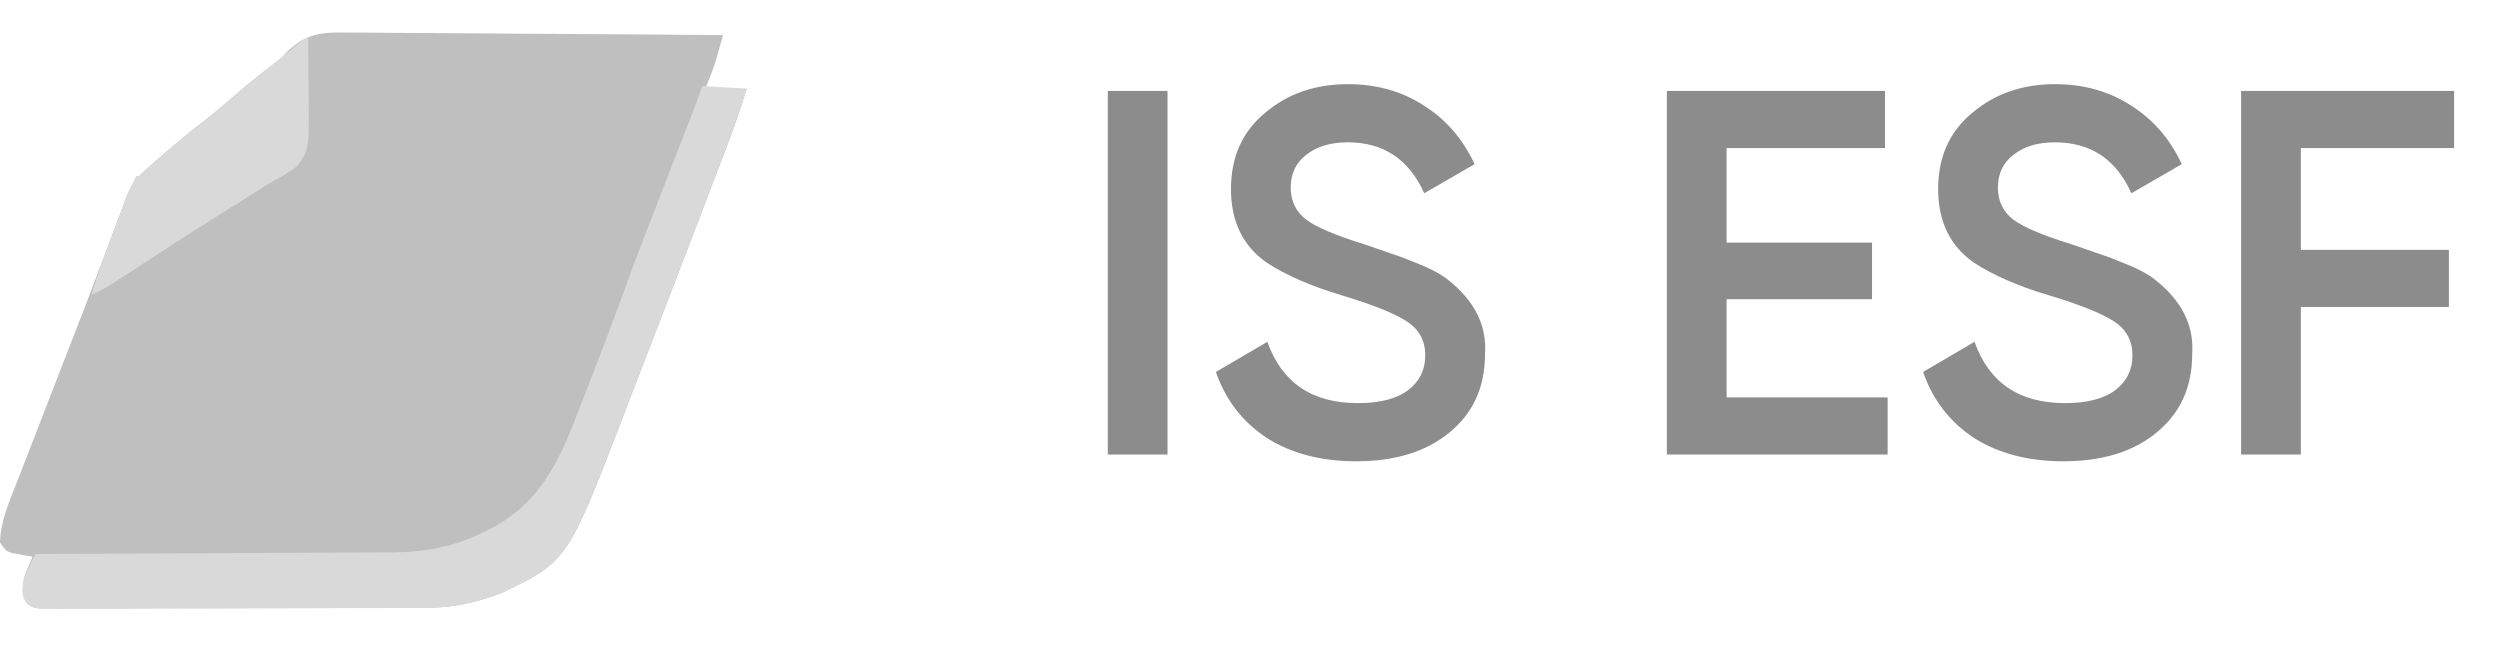 <svg width="77" height="20" viewBox="0 0 77 20" fill="none" xmlns="http://www.w3.org/2000/svg">
<g clip-path="url(#clip0_16256_87691)">
<path d="M10.758 1.004C10.884 1.004 11.01 1.004 11.136 1.003C11.476 1.003 11.816 1.007 12.155 1.012C12.511 1.016 12.867 1.017 13.223 1.018C13.896 1.02 14.569 1.025 15.242 1.032C16.009 1.04 16.775 1.044 17.542 1.047C19.118 1.055 20.694 1.067 22.27 1.082C22.228 1.233 22.185 1.384 22.142 1.535C22.119 1.618 22.095 1.702 22.071 1.789C21.974 2.112 21.852 2.42 21.722 2.732C22.144 2.732 22.566 2.732 23 2.732C22.818 3.325 22.618 3.906 22.395 4.486C22.364 4.569 22.333 4.651 22.3 4.736C22.199 5.001 22.098 5.267 21.996 5.532C21.925 5.718 21.854 5.904 21.783 6.09C21.32 7.305 20.854 8.519 20.385 9.732C20.213 10.175 20.043 10.618 19.872 11.062C19.725 11.444 19.578 11.826 19.431 12.208C19.358 12.397 19.286 12.585 19.214 12.774C17.478 17.291 17.478 17.291 15.425 18.275C14.684 18.553 13.942 18.719 13.145 18.721C13.038 18.721 12.931 18.722 12.82 18.723C12.704 18.723 12.588 18.723 12.468 18.723C12.343 18.723 12.219 18.724 12.094 18.724C11.757 18.725 11.419 18.726 11.082 18.726C10.871 18.727 10.661 18.727 10.45 18.727C9.79 18.728 9.131 18.729 8.471 18.73C7.71 18.73 6.948 18.732 6.187 18.734C5.598 18.736 5.009 18.737 4.421 18.737C4.069 18.737 3.717 18.738 3.366 18.739C3.035 18.741 2.705 18.741 2.375 18.74C2.196 18.74 2.016 18.741 1.837 18.742C1.731 18.742 1.624 18.741 1.515 18.741C1.422 18.741 1.33 18.741 1.234 18.741C1.004 18.709 1.004 18.709 0.837 18.594C0.654 18.345 0.7 18.136 0.73 17.84C0.807 17.6 0.901 17.378 1.004 17.146C0.947 17.136 0.89 17.127 0.831 17.117C0.756 17.103 0.682 17.09 0.605 17.075C0.493 17.056 0.493 17.056 0.38 17.036C0.183 16.972 0.183 16.972 0 16.712C0.015 16.04 0.293 15.434 0.537 14.811C0.582 14.693 0.628 14.575 0.673 14.458C0.793 14.148 0.913 13.839 1.033 13.53C1.154 13.221 1.273 12.912 1.393 12.602C1.658 11.917 1.924 11.232 2.19 10.547C2.306 10.25 2.422 9.952 2.537 9.655C2.574 9.56 2.574 9.56 2.612 9.463C2.768 9.059 2.921 8.655 3.073 8.25C3.181 7.962 3.289 7.674 3.398 7.387C3.453 7.241 3.508 7.095 3.562 6.949C3.642 6.734 3.724 6.519 3.806 6.304C3.841 6.207 3.841 6.207 3.877 6.107C4.034 5.701 4.214 5.454 4.563 5.163C4.646 5.09 4.728 5.016 4.812 4.94C5.333 4.483 5.863 4.045 6.415 3.622C6.672 3.419 6.919 3.208 7.165 2.993C7.566 2.641 7.98 2.309 8.406 1.985C8.663 1.793 8.663 1.793 8.832 1.608C9.428 1.015 9.922 0.986 10.758 1.004Z" fill="#BFBFBF"/>
<path d="M21.628 2.648C22.079 2.677 22.531 2.706 22.997 2.735C22.815 3.328 22.614 3.909 22.392 4.489C22.361 4.572 22.329 4.654 22.297 4.739C22.196 5.004 22.094 5.27 21.993 5.536C21.922 5.722 21.851 5.908 21.78 6.094C21.316 7.308 20.851 8.522 20.381 9.735C20.21 10.178 20.039 10.622 19.869 11.065C19.722 11.447 19.575 11.829 19.428 12.211C19.355 12.4 19.283 12.588 19.21 12.777C17.475 17.294 17.475 17.294 15.421 18.278C14.681 18.557 13.939 18.722 13.141 18.724C13.034 18.725 12.927 18.725 12.817 18.726C12.701 18.726 12.584 18.726 12.465 18.726C12.34 18.726 12.215 18.727 12.091 18.727C11.754 18.728 11.416 18.729 11.079 18.729C10.868 18.73 10.657 18.73 10.447 18.73C9.787 18.732 9.127 18.732 8.468 18.733C7.706 18.733 6.945 18.735 6.184 18.737C5.595 18.739 5.006 18.74 4.417 18.74C4.066 18.74 3.714 18.741 3.362 18.742C3.032 18.744 2.702 18.744 2.371 18.743C2.192 18.743 2.013 18.744 1.834 18.745C1.727 18.745 1.621 18.744 1.511 18.744C1.419 18.744 1.326 18.744 1.231 18.744C1.001 18.712 1.001 18.712 0.834 18.597C0.648 18.344 0.691 18.144 0.727 17.844C0.784 17.705 0.846 17.567 0.912 17.432C0.962 17.328 0.962 17.328 1.013 17.221C1.052 17.142 1.052 17.142 1.092 17.062C1.152 17.062 1.213 17.062 1.276 17.062C2.754 17.056 4.233 17.05 5.712 17.042C6.427 17.038 7.142 17.034 7.857 17.032C8.481 17.03 9.105 17.027 9.729 17.023C10.058 17.021 10.388 17.02 10.718 17.019C11.088 17.018 11.457 17.016 11.826 17.013C11.988 17.013 11.988 17.013 12.153 17.013C13.133 17.003 14.026 16.822 14.896 16.389C14.959 16.359 15.021 16.328 15.085 16.297C16.477 15.593 17.14 14.398 17.667 13.035C17.698 12.958 17.728 12.881 17.759 12.801C17.822 12.638 17.886 12.475 17.949 12.312C18.043 12.069 18.138 11.827 18.233 11.585C18.547 10.778 18.854 9.969 19.148 9.156C19.566 8.003 20.011 6.861 20.456 5.718C20.608 5.328 20.759 4.939 20.911 4.549C20.991 4.343 21.071 4.138 21.151 3.932C21.187 3.839 21.223 3.747 21.26 3.651C21.291 3.57 21.323 3.49 21.355 3.407C21.45 3.155 21.539 2.902 21.628 2.648Z" fill="#D9D9D9"/>
<path d="M9.491 1.172C9.495 1.578 9.499 1.984 9.501 2.39C9.502 2.528 9.503 2.666 9.505 2.804C9.525 4.617 9.525 4.617 9.137 5.133C8.881 5.318 8.632 5.463 8.353 5.614C7.78 5.929 7.235 6.274 6.69 6.631C6.542 6.727 6.395 6.824 6.247 6.92C6.094 7.02 5.941 7.119 5.788 7.219C5.314 7.529 4.84 7.837 4.365 8.145C4.217 8.241 4.069 8.338 3.921 8.434C3.831 8.493 3.741 8.552 3.648 8.612C3.529 8.689 3.529 8.689 3.408 8.768C3.219 8.884 3.032 8.983 2.828 9.073C3.032 8.389 3.273 7.719 3.526 7.051C3.571 6.933 3.614 6.816 3.658 6.698C3.721 6.526 3.786 6.354 3.851 6.182C3.908 6.03 3.908 6.03 3.966 5.875C4.122 5.569 4.298 5.392 4.562 5.166C4.644 5.092 4.726 5.018 4.811 4.942C5.332 4.485 5.861 4.047 6.414 3.624C6.671 3.422 6.918 3.211 7.163 2.995C7.574 2.636 7.998 2.297 8.433 1.964C8.718 1.742 8.993 1.511 9.266 1.277C9.4 1.172 9.4 1.172 9.491 1.172Z" fill="#D9D9D9"/>
<path d="M4.197 5.422C6.185 5.465 6.185 5.465 8.213 5.509C8.213 5.566 8.213 5.623 8.213 5.682C8.045 5.804 7.871 5.917 7.694 6.027C7.64 6.062 7.585 6.096 7.529 6.131C7.348 6.245 7.167 6.357 6.987 6.469C6.736 6.626 6.485 6.784 6.235 6.941C6.139 7.001 6.139 7.001 6.042 7.062C5.321 7.514 4.609 7.978 3.898 8.443C3.81 8.5 3.722 8.557 3.632 8.616C3.517 8.691 3.517 8.691 3.401 8.767C3.214 8.882 3.029 8.979 2.828 9.069C3.031 8.377 3.285 7.705 3.547 7.032C3.616 6.853 3.685 6.673 3.754 6.494C4.092 5.623 4.092 5.623 4.197 5.422Z" fill="#D9D9D9"/>
<path d="M34.12 14V2.8H35.96V14H34.12ZM41.77 14.208C40.693 14.208 39.775 13.968 39.018 13.488C38.271 12.997 37.748 12.32 37.45 11.456L39.034 10.528C39.482 11.787 40.41 12.416 41.818 12.416C42.501 12.416 43.018 12.283 43.37 12.016C43.722 11.749 43.898 11.392 43.898 10.944C43.898 10.496 43.711 10.149 43.338 9.904C42.965 9.659 42.303 9.392 41.354 9.104C40.383 8.816 39.599 8.475 39.002 8.08C38.276 7.568 37.914 6.816 37.914 5.824C37.914 4.832 38.266 4.048 38.97 3.472C39.663 2.885 40.511 2.592 41.514 2.592C42.399 2.592 43.178 2.811 43.85 3.248C44.532 3.675 45.055 4.277 45.418 5.056L43.866 5.952C43.397 4.907 42.612 4.384 41.514 4.384C40.98 4.384 40.554 4.512 40.234 4.768C39.914 5.013 39.754 5.349 39.754 5.776C39.754 6.192 39.914 6.523 40.234 6.768C40.554 7.003 41.146 7.253 42.01 7.52C42.543 7.701 42.852 7.808 42.938 7.84C43.077 7.883 43.354 7.989 43.77 8.16C44.111 8.299 44.383 8.448 44.586 8.608C45.418 9.259 45.802 10.027 45.738 10.912C45.738 11.925 45.37 12.731 44.634 13.328C43.919 13.915 42.965 14.208 41.77 14.208ZM53.179 9.216V12.24H58.139V14H51.339V2.8H58.059V4.56H53.179V7.472H57.659V9.216H53.179ZM63.551 14.208C62.474 14.208 61.556 13.968 60.799 13.488C60.053 12.997 59.53 12.32 59.231 11.456L60.815 10.528C61.263 11.787 62.191 12.416 63.599 12.416C64.282 12.416 64.799 12.283 65.151 12.016C65.503 11.749 65.679 11.392 65.679 10.944C65.679 10.496 65.493 10.149 65.119 9.904C64.746 9.659 64.085 9.392 63.135 9.104C62.164 8.816 61.38 8.475 60.783 8.08C60.058 7.568 59.695 6.816 59.695 5.824C59.695 4.832 60.047 4.048 60.751 3.472C61.444 2.885 62.292 2.592 63.295 2.592C64.18 2.592 64.959 2.811 65.631 3.248C66.314 3.675 66.837 4.277 67.199 5.056L65.647 5.952C65.178 4.907 64.394 4.384 63.295 4.384C62.762 4.384 62.335 4.512 62.015 4.768C61.695 5.013 61.535 5.349 61.535 5.776C61.535 6.192 61.695 6.523 62.015 6.768C62.335 7.003 62.927 7.253 63.791 7.52C64.325 7.701 64.634 7.808 64.719 7.84C64.858 7.883 65.135 7.989 65.551 8.16C65.892 8.299 66.165 8.448 66.367 8.608C67.199 9.259 67.583 10.027 67.519 10.912C67.519 11.925 67.151 12.731 66.415 13.328C65.701 13.915 64.746 14.208 63.551 14.208ZM75.586 2.8V4.56H70.866V7.696H75.426V9.456H70.866V14H69.026V2.8H75.586Z" fill="#8C8C8C"/>
</g>
<defs>
<clipPath id="clip0_16256_87691">
<rect width="77" height="20" fill="white"/>
</clipPath>
</defs>
</svg>
